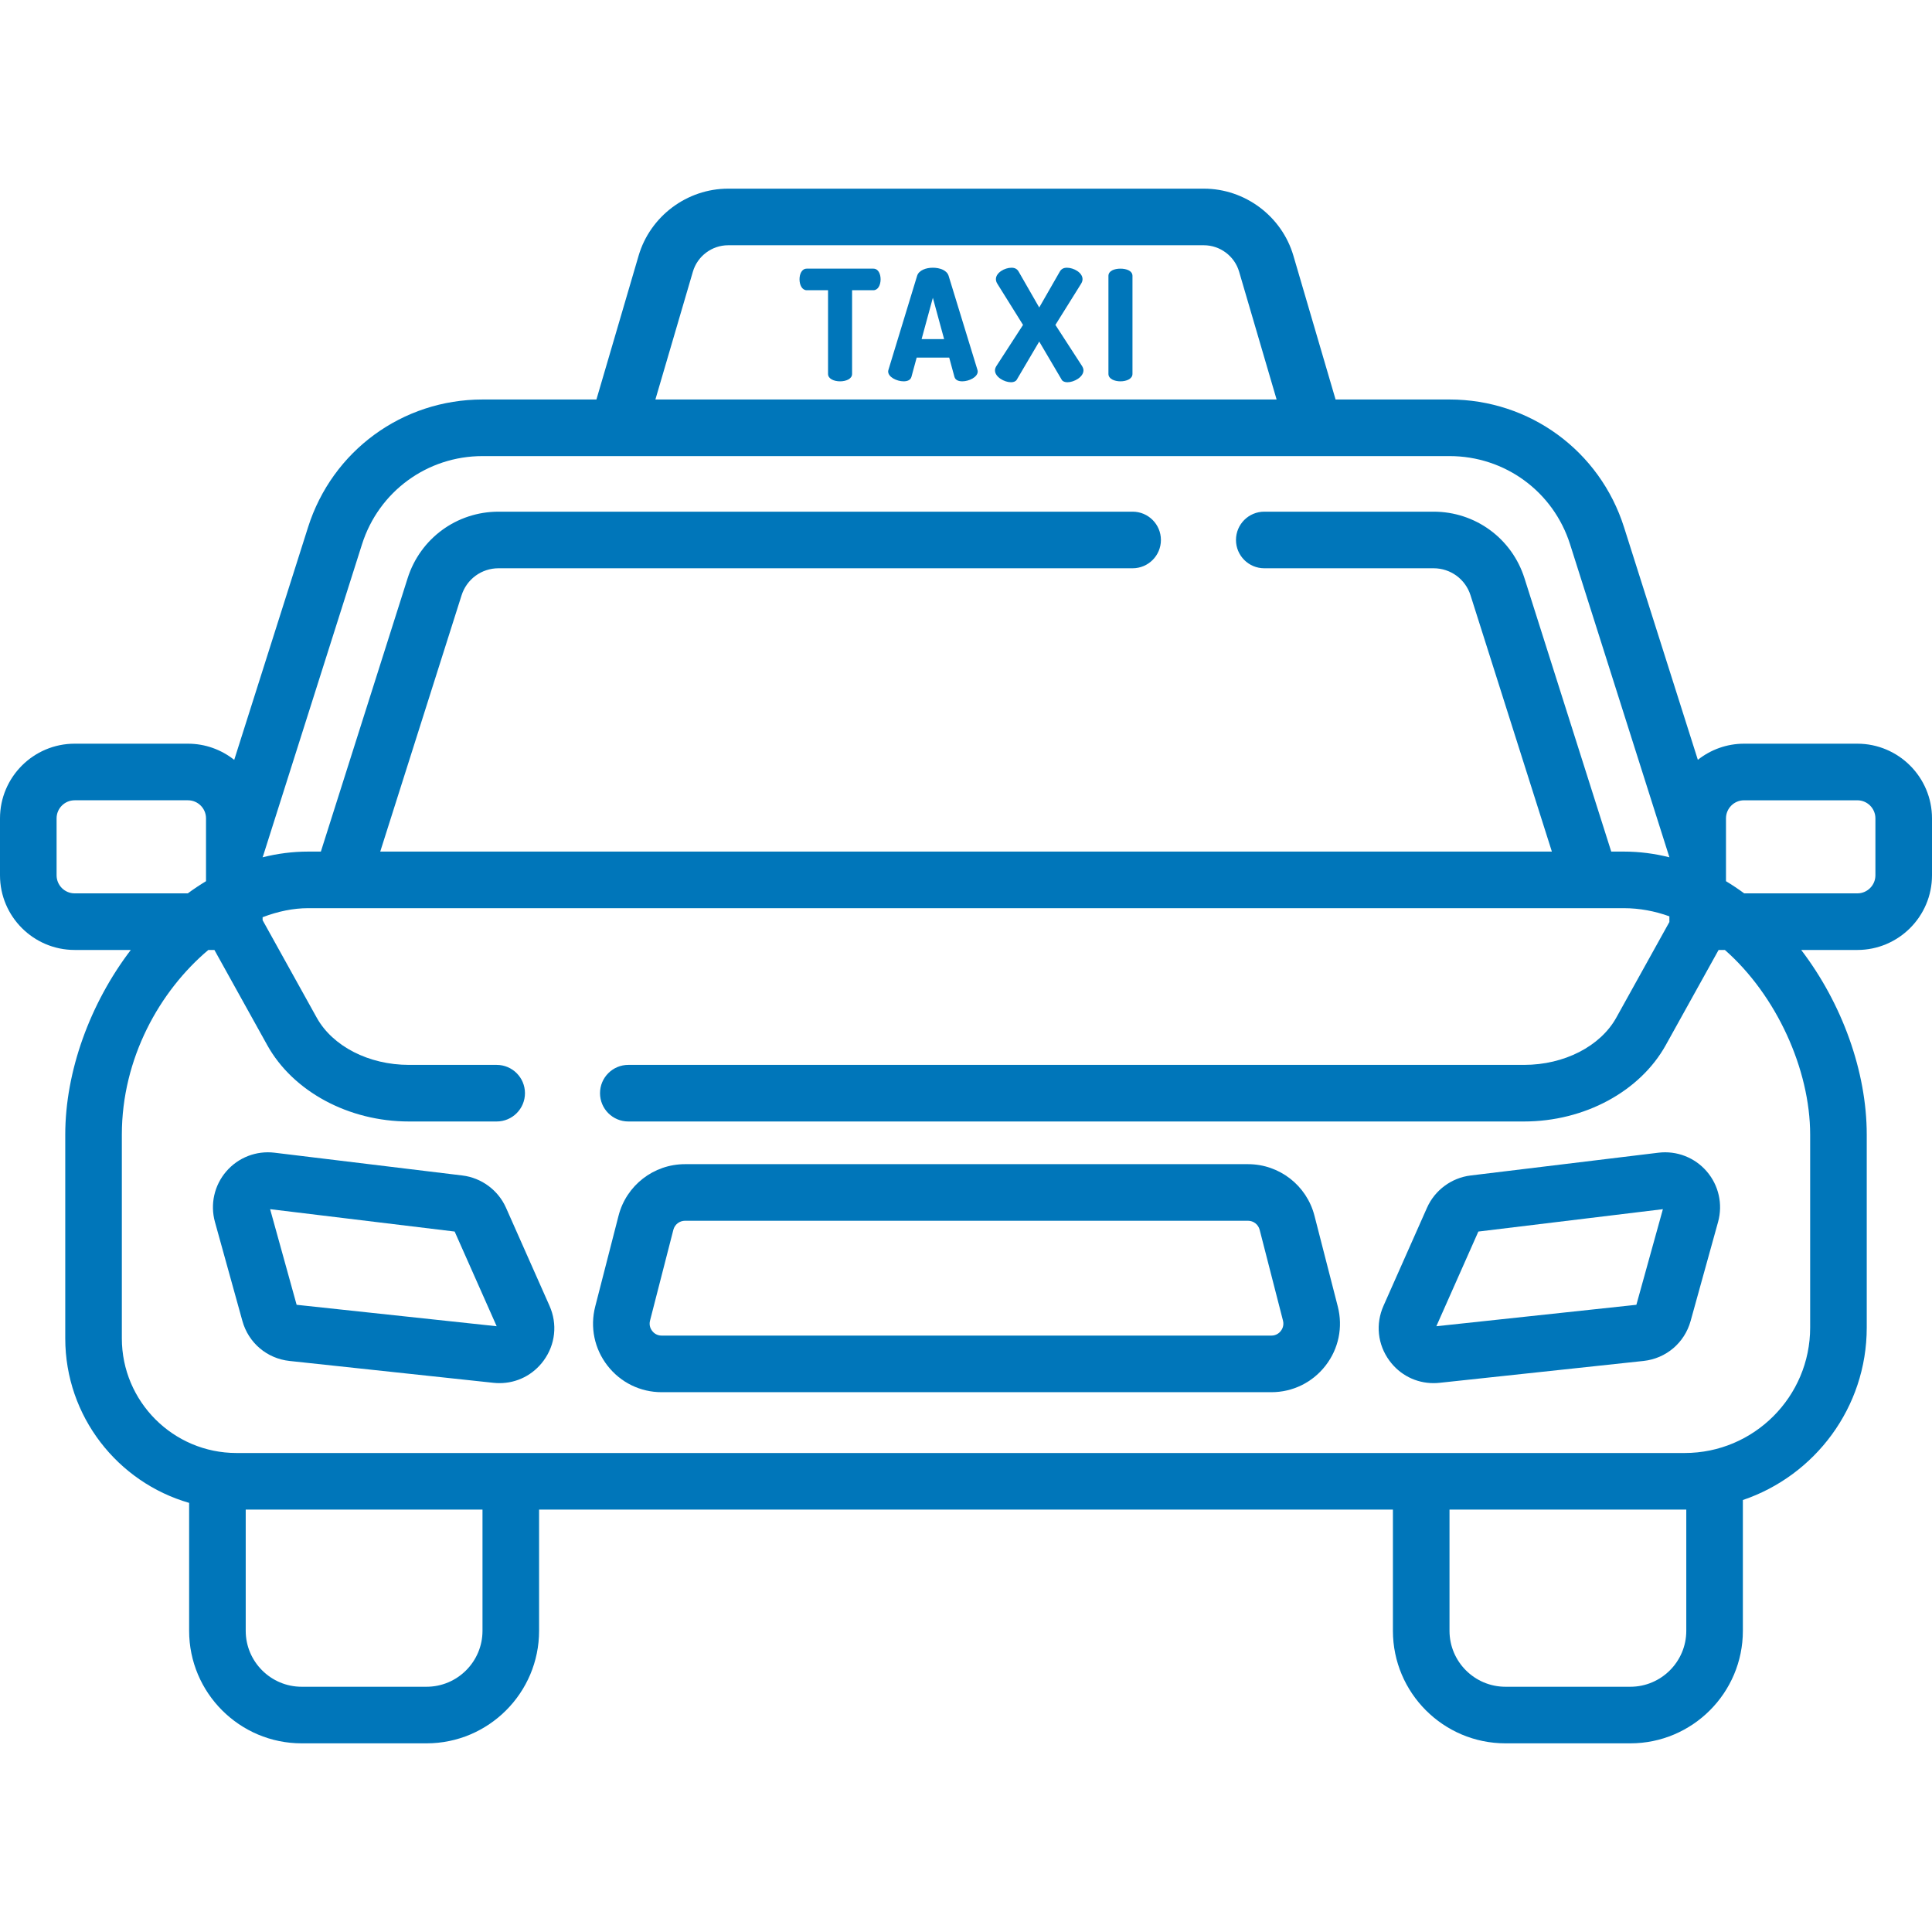 <svg version="1.1" xmlns="http://www.w3.org/2000/svg" xmlns:xlink="http://www.w3.org/1999/xlink" viewBox="0 0 512 512" xml:space="preserve"><g><g><path fill="#0076ba" d="M231.45,71.195h-17.648c-1.348,0-1.92,1.471-1.92,2.819c0,1.552,0.695,2.9,1.92,2.9h5.638v22.182c0,1.307,1.594,1.961,3.187,1.961s3.186-0.654,3.186-1.961V76.914h5.637c1.226,0,1.92-1.348,1.92-2.9C233.37,72.665,232.798,71.195,231.45,71.195z"/></g></g><g><g><path fill="#0076ba" d="M259.026,97.993l-7.641-24.919c-0.449-1.43-2.287-2.124-4.167-2.124c-1.879,0-3.717,0.694-4.166,2.124l-7.599,24.919c-0.041,0.164-0.082,0.327-0.082,0.449c0,1.512,2.328,2.614,4.085,2.614c1.022,0,1.839-0.327,2.084-1.184l1.389-5.107h8.62l1.389,5.107c0.246,0.857,1.063,1.184,2.084,1.184c1.757,0,4.086-1.103,4.086-2.614C259.108,98.319,259.066,98.156,259.026,97.993z M244.235,89.864l2.982-10.948l2.982,10.948H244.235z"/></g></g><g><g><path fill="#0076ba" d="M286.762,97.012l-7.068-10.907l6.781-10.866c0.286-0.45,0.409-0.858,0.409-1.266c0-1.716-2.328-3.023-4.125-3.023c-0.899,0-1.512,0.327-1.921,1.062l-5.433,9.477l-5.434-9.477c-0.409-0.736-1.021-1.062-1.92-1.062c-1.797,0-4.126,1.307-4.126,3.023c0,0.409,0.122,0.817,0.408,1.266l6.782,10.866l-7.067,10.907c-0.246,0.409-0.368,0.776-0.368,1.144c0,1.757,2.492,3.145,4.249,3.145c0.653,0,1.226-0.204,1.511-0.654l5.965-10.131l5.965,10.131c0.245,0.449,0.858,0.654,1.511,0.654c1.757,0,4.249-1.389,4.249-3.145C287.13,97.788,287.008,97.42,286.762,97.012z"/></g></g><g><g><path fill="#0076ba" d="M296.931,71.195c-1.594,0-3.186,0.572-3.186,1.92v25.981c0,1.307,1.593,1.961,3.186,1.961c1.594,0,3.186-0.654,3.186-1.961V73.115C300.117,71.767,298.525,71.195,296.931,71.195z"/></g></g><g><g><path fill="#0076ba" d="M492.214,197.086h-30.022c-4.624,0-8.872,1.606-12.245,4.274l-19.566-61.651c-6.423-20.24-25.005-33.838-46.24-33.838h-30.199l-11.177-38.106c-3.068-10.461-12.826-17.768-23.728-17.768H192.963c-10.902,0-20.66,7.306-23.728,17.768l-11.177,38.106H127.88c-21.235,0-39.817,13.598-46.239,33.838l-19.57,61.665c-3.375-2.676-7.631-4.288-12.263-4.288H19.786C8.876,197.086,0,205.962,0,216.872v15.091c0,10.91,8.876,19.785,19.786,19.785h14.877c-10.832,14.196-17.369,32.231-17.369,48.957v53.979c0,20.666,13.894,38.137,32.827,43.595v33.9c0,16.445,13.379,29.824,29.824,29.824h33.094c16.445,0,29.824-13.379,29.824-29.824v-32.121h226.274v32.121c0,16.445,13.379,29.824,29.824,29.824h33.094c16.445,0,29.824-13.379,29.824-29.824v-34.66c19.062-6.445,32.827-24.488,32.827-45.698v-51.116c0-16.727-6.537-34.762-17.369-48.957h14.877c10.91,0,19.786-8.876,19.786-19.785v-15.091C512,205.962,503.124,197.086,492.214,197.086z M183.626,71.986c1.207-4.116,5.047-6.991,9.337-6.991h126.075c4.29,0,8.13,2.875,9.337,6.991l9.939,33.885H173.686L183.626,71.986z M69.593,227.163c0.062-0.158,0.127-0.314,0.179-0.478l26.163-82.439c4.437-13.983,17.274-23.377,31.944-23.377h256.245c0.008,0,0,0,0.008,0c0.009,0,0,0,0.009,0c14.67,0,27.507,9.395,31.945,23.377l26.32,82.931v0.018c-3.899-0.984-7.933-1.516-12.074-1.516h-3.337L404,153.226c-3.346-10.543-13.024-17.627-24.085-17.627h-44.869c-4.141,0-7.499,3.357-7.499,7.499c0,4.141,3.357,7.499,7.499,7.499h44.869c4.496,0,8.431,2.879,9.791,7.166l21.556,67.917H100.767l21.554-67.916c1.36-4.286,5.295-7.167,9.791-7.167h168.044c4.141,0,7.499-3.357,7.499-7.499c0-4.141-3.357-7.499-7.499-7.499H132.113c-11.061,0-20.741,7.084-24.086,17.628l-22.994,72.452h-3.366c-4.141,0-8.175,0.532-12.074,1.516V227.163z M19.786,236.751c-2.641,0-4.789-2.148-4.789-4.788v-15.091c0-2.64,2.148-4.788,4.789-4.788h30.022c2.64,0,4.788,2.148,4.788,4.788v16.653c-1.65,0.995-3.26,2.073-4.828,3.226H19.786z M127.867,432.18L127.867,432.18c-0.001,8.176-6.653,14.827-14.828,14.827H79.945c-8.176,0-14.827-6.652-14.827-14.827v-32.121h62.749V432.18z M446.884,432.18h-0.001c0,8.176-6.652,14.827-14.827,14.827h-33.094c-8.176,0-14.827-6.652-14.827-14.827v-32.121h62.336c0.138,0,0.274-0.009,0.413-0.01V432.18z M479.71,300.705v51.116c0,18.329-14.911,33.24-33.24,33.24H62.667c-16.75,0-30.377-13.627-30.377-30.377v-53.979c0-20.257,10.03-38.096,22.921-48.957h1.609l13.996,25.212c6.827,12.297,21.566,20.244,37.549,20.244h23.257c4.141,0,7.499-3.357,7.499-7.499c0-4.142-3.357-7.499-7.499-7.499h-23.257c-10.621,0-20.212-4.917-24.436-12.525l-14.336-25.824v-0.785c4.054-1.55,8.136-2.396,12.074-2.396h348.665c4.169,0,8.212,0.772,12.074,2.161v1.412c0,0.028,0.004,0.055,0.004,0.083l-14.072,25.349c-4.224,7.609-13.816,12.525-24.436,12.525h-237.39c-4.141,0-7.499,3.357-7.499,7.499c0,4.142,3.357,7.499,7.499,7.499h237.391c15.983,0,30.722-7.946,37.548-20.244l13.996-25.212h1.665C470.723,263.696,479.71,283.346,479.71,300.705z M497.003,231.963c0,2.64-2.148,4.788-4.789,4.788h-29.982c-1.568-1.152-3.178-2.231-4.828-3.226v-7.506c0-0.026,0-0.052,0-0.077v-9.069c0-2.64,2.148-4.788,4.788-4.788h30.022c2.641,0,4.789,2.148,4.789,4.788V231.963z"/></g></g><g><g><path fill="#0076ba" d="M145.629,346.061l-11.53-25.99c-2.069-4.664-6.5-7.942-11.565-8.556l-49.776-6.036c-4.836-0.589-9.622,1.268-12.8,4.962c-3.178,3.694-4.298,8.702-2.995,13.397l7.275,26.235c1.607,5.794,6.509,9.953,12.488,10.594l54.031,5.792c0.539,0.058,1.074,0.086,1.606,0.086c4.638,0,8.935-2.169,11.721-5.99C147.189,356.297,147.766,350.878,145.629,346.061z M78.611,345.785l-7.027-25.342l48.904,5.931l11.134,25.093L78.611,345.785z"/></g></g><g><g><path fill="#0076ba" d="M452.31,310.441c-3.178-3.695-7.965-5.549-12.8-4.963l-49.776,6.036c-5.065,0.614-9.497,3.893-11.565,8.556l-11.531,25.99c-2.137,4.817-1.559,10.235,1.546,14.494c2.786,3.821,7.083,5.99,11.721,5.99c0.532,0,1.068-0.028,1.606-0.086l54.031-5.792c5.979-0.641,10.881-4.799,12.488-10.594l7.275-26.234C456.607,319.143,455.488,314.134,452.31,310.441z M433.657,345.785l-53.01,5.682l11.133-25.093l48.904-5.931L433.657,345.785z"/></g></g><g><g><path fill="#0076ba" d="M354.528,346.236l-6.18-24.059c-2.067-8.043-9.311-13.661-17.615-13.661H181.536c-8.306,0-15.549,5.618-17.615,13.661l-6.18,24.058c-1.409,5.484-0.227,11.197,3.244,15.671s8.708,7.041,14.371,7.041h161.557c5.663,0,10.901-2.566,14.371-7.041C354.755,357.431,355.936,351.719,354.528,346.236z M339.433,352.715c-0.358,0.461-1.161,1.235-2.521,1.235H175.356c-1.36,0-2.163-0.774-2.52-1.235c-0.358-0.461-0.908-1.432-0.569-2.749l6.18-24.058c0.362-1.41,1.633-2.396,3.089-2.396h149.197c1.457,0,2.728,0.985,3.09,2.396l6.179,24.058C340.34,351.283,339.791,352.254,339.433,352.715z"/></g></g></svg>
